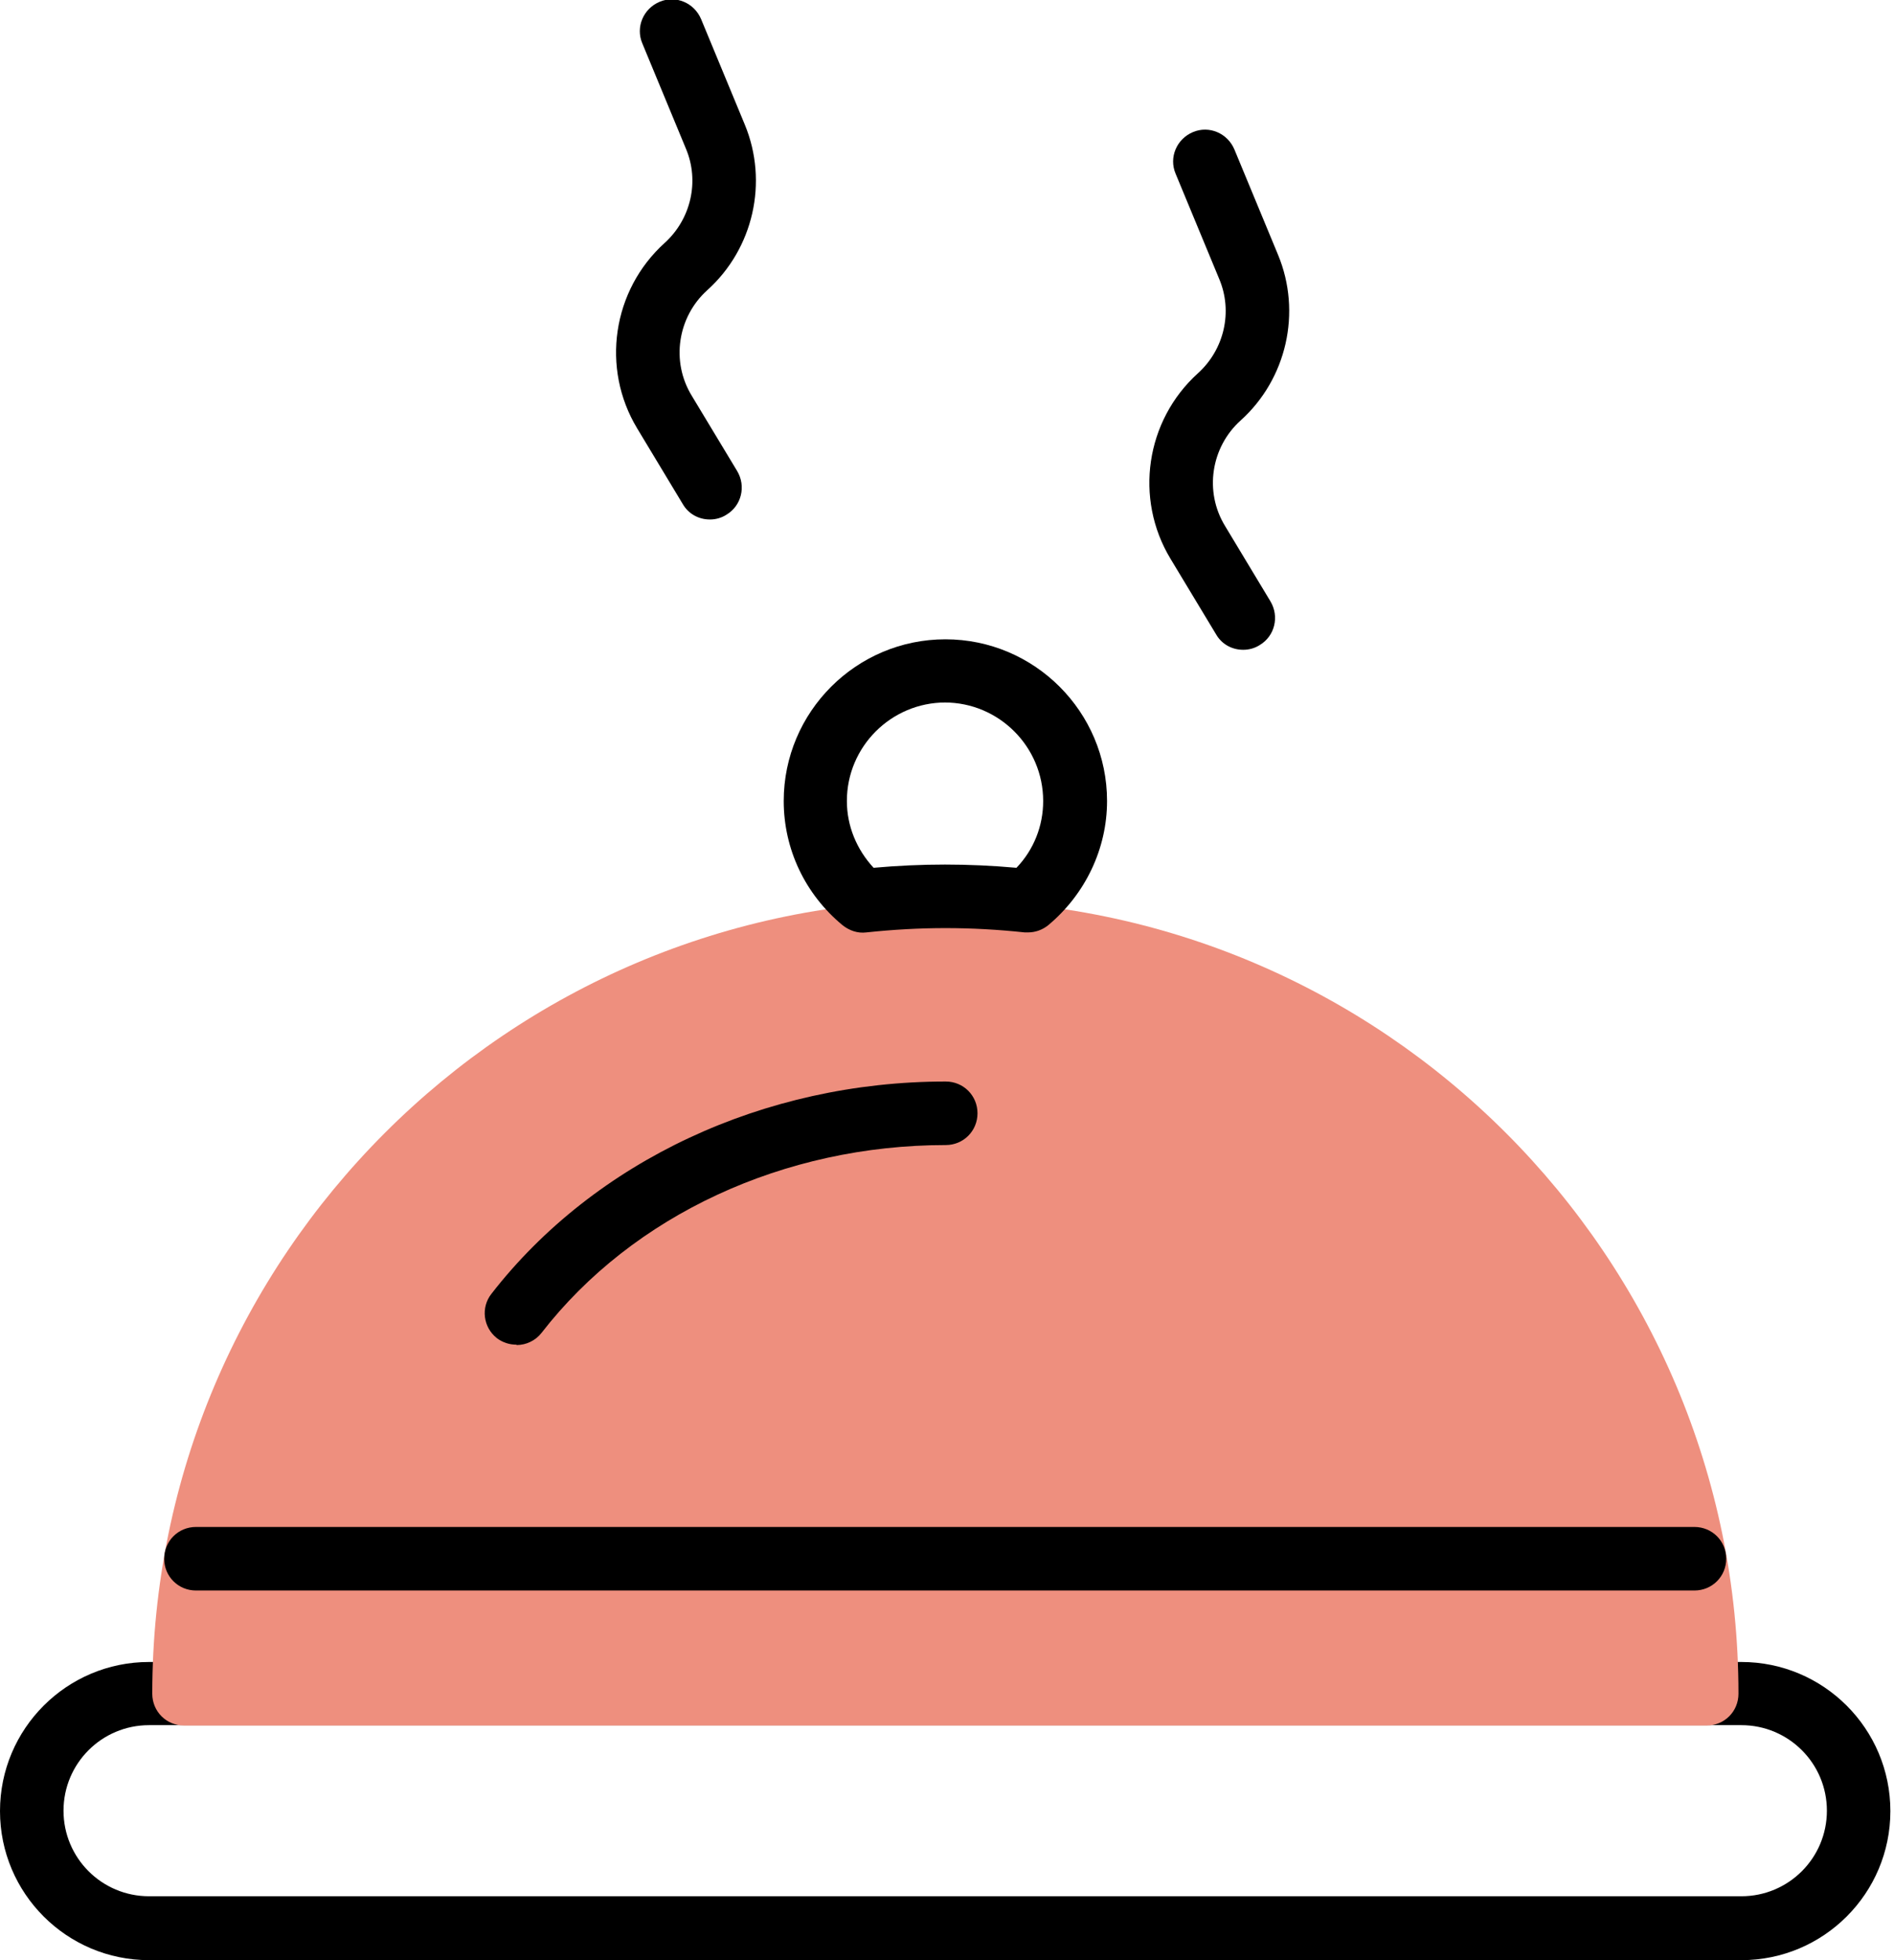 <?xml version="1.0" encoding="UTF-8"?>
<svg xmlns="http://www.w3.org/2000/svg" width="58" height="60" viewBox="0 0 58 60" fill="none">
  <g clip-path="url(#clip0_3499_1549)">
    <path d="M21.735 15.901C21.403 15.901 21.083 15.735 20.906 15.425L19.514 13.116C18.398 11.271 18.751 8.884 20.354 7.436C21.16 6.707 21.425 5.547 21.006 4.553L19.669 1.326C19.459 0.829 19.702 0.265 20.199 0.055C20.696 -0.155 21.26 0.088 21.47 0.586L22.807 3.812C23.536 5.569 23.072 7.613 21.657 8.884C20.751 9.702 20.541 11.061 21.182 12.111L22.575 14.42C22.851 14.884 22.707 15.481 22.243 15.757C22.088 15.856 21.912 15.901 21.746 15.901H21.735Z" fill="black"></path>
    <path d="M38.066 19.89C37.735 19.89 37.414 19.724 37.238 19.414L35.845 17.105C34.729 15.26 35.083 12.873 36.685 11.425C37.492 10.696 37.757 9.536 37.337 8.541L36 5.315C35.79 4.818 36.033 4.254 36.53 4.044C37.028 3.834 37.591 4.077 37.801 4.575L39.138 7.801C39.867 9.558 39.403 11.602 37.989 12.873C37.083 13.691 36.873 15.05 37.514 16.099L38.906 18.409C39.182 18.873 39.039 19.47 38.575 19.746C38.42 19.845 38.243 19.89 38.077 19.89H38.066Z" fill="black"></path>
    <path d="M53.326 60H4.564C2.044 60 0 57.956 0 55.437C0 52.917 2.044 50.873 4.564 50.873H53.326C55.845 50.873 57.889 52.917 57.889 55.437C57.889 57.956 55.845 60 53.326 60ZM4.564 52.807C3.116 52.807 1.945 53.978 1.945 55.425C1.945 56.873 3.116 58.044 4.564 58.044H53.326C54.773 58.044 55.945 56.873 55.945 55.425C55.945 53.978 54.773 52.807 53.326 52.807H4.564Z" fill="black"></path>
    <path d="M52.265 52.818H5.635C5.094 52.818 4.663 52.387 4.663 51.845C4.663 38.453 15.558 27.558 28.95 27.558C42.343 27.558 53.237 38.453 53.237 51.845C53.237 52.387 52.807 52.818 52.265 52.818ZM6.63 50.873H51.271C50.762 39.005 40.939 29.503 28.95 29.503C16.961 29.503 7.138 39.005 6.63 50.873Z" fill="#EE8F7E"></path>
    <path d="M51.934 51.381H6.63L6.077 46.961L11.05 36.464L18.785 30.387L27.072 28.729L35.359 29.834C36.464 30.018 40.111 31.602 45.856 36.464C51.16 38.232 52.118 47.145 51.934 51.381Z" fill="#EE8F7E"></path>
    <path d="M15.812 41.16C15.602 41.16 15.392 41.094 15.216 40.961C14.796 40.63 14.718 40.022 15.05 39.602C18.21 35.536 23.403 33.105 28.961 33.105C29.503 33.105 29.934 33.536 29.934 34.077C29.934 34.619 29.503 35.05 28.961 35.05C24.011 35.05 19.381 37.193 16.586 40.796C16.398 41.039 16.11 41.171 15.823 41.171L15.812 41.16Z" fill="black"></path>
    <path d="M31.481 28.541C31.481 28.541 31.415 28.541 31.381 28.541C29.735 28.365 28.177 28.365 26.531 28.541C26.265 28.575 26.011 28.486 25.801 28.32C24.652 27.37 24 25.989 24 24.519C24 21.79 26.221 19.569 28.951 19.569C31.68 19.569 33.901 21.79 33.901 24.519C33.901 25.978 33.238 27.37 32.1 28.32C31.923 28.464 31.702 28.541 31.481 28.541ZM28.951 21.503C27.293 21.503 25.934 22.851 25.934 24.519C25.934 25.282 26.232 26 26.752 26.563C28.232 26.431 29.647 26.431 31.127 26.563C31.658 26.011 31.945 25.282 31.945 24.519C31.945 22.862 30.597 21.503 28.928 21.503H28.951Z" fill="black"></path>
    <path d="M51.901 48.685H6C5.459 48.685 5.028 48.254 5.028 47.713C5.028 47.171 5.459 46.74 6 46.74H51.889C52.431 46.74 52.862 47.171 52.862 47.713C52.862 48.254 52.431 48.685 51.889 48.685H51.901Z" fill="black"></path>
  </g>
  <defs>
    <clipPath id="clip0_3499_1549">
      <rect width="57.901" height="60" fill="white"></rect>
    </clipPath>
  </defs>
</svg>

